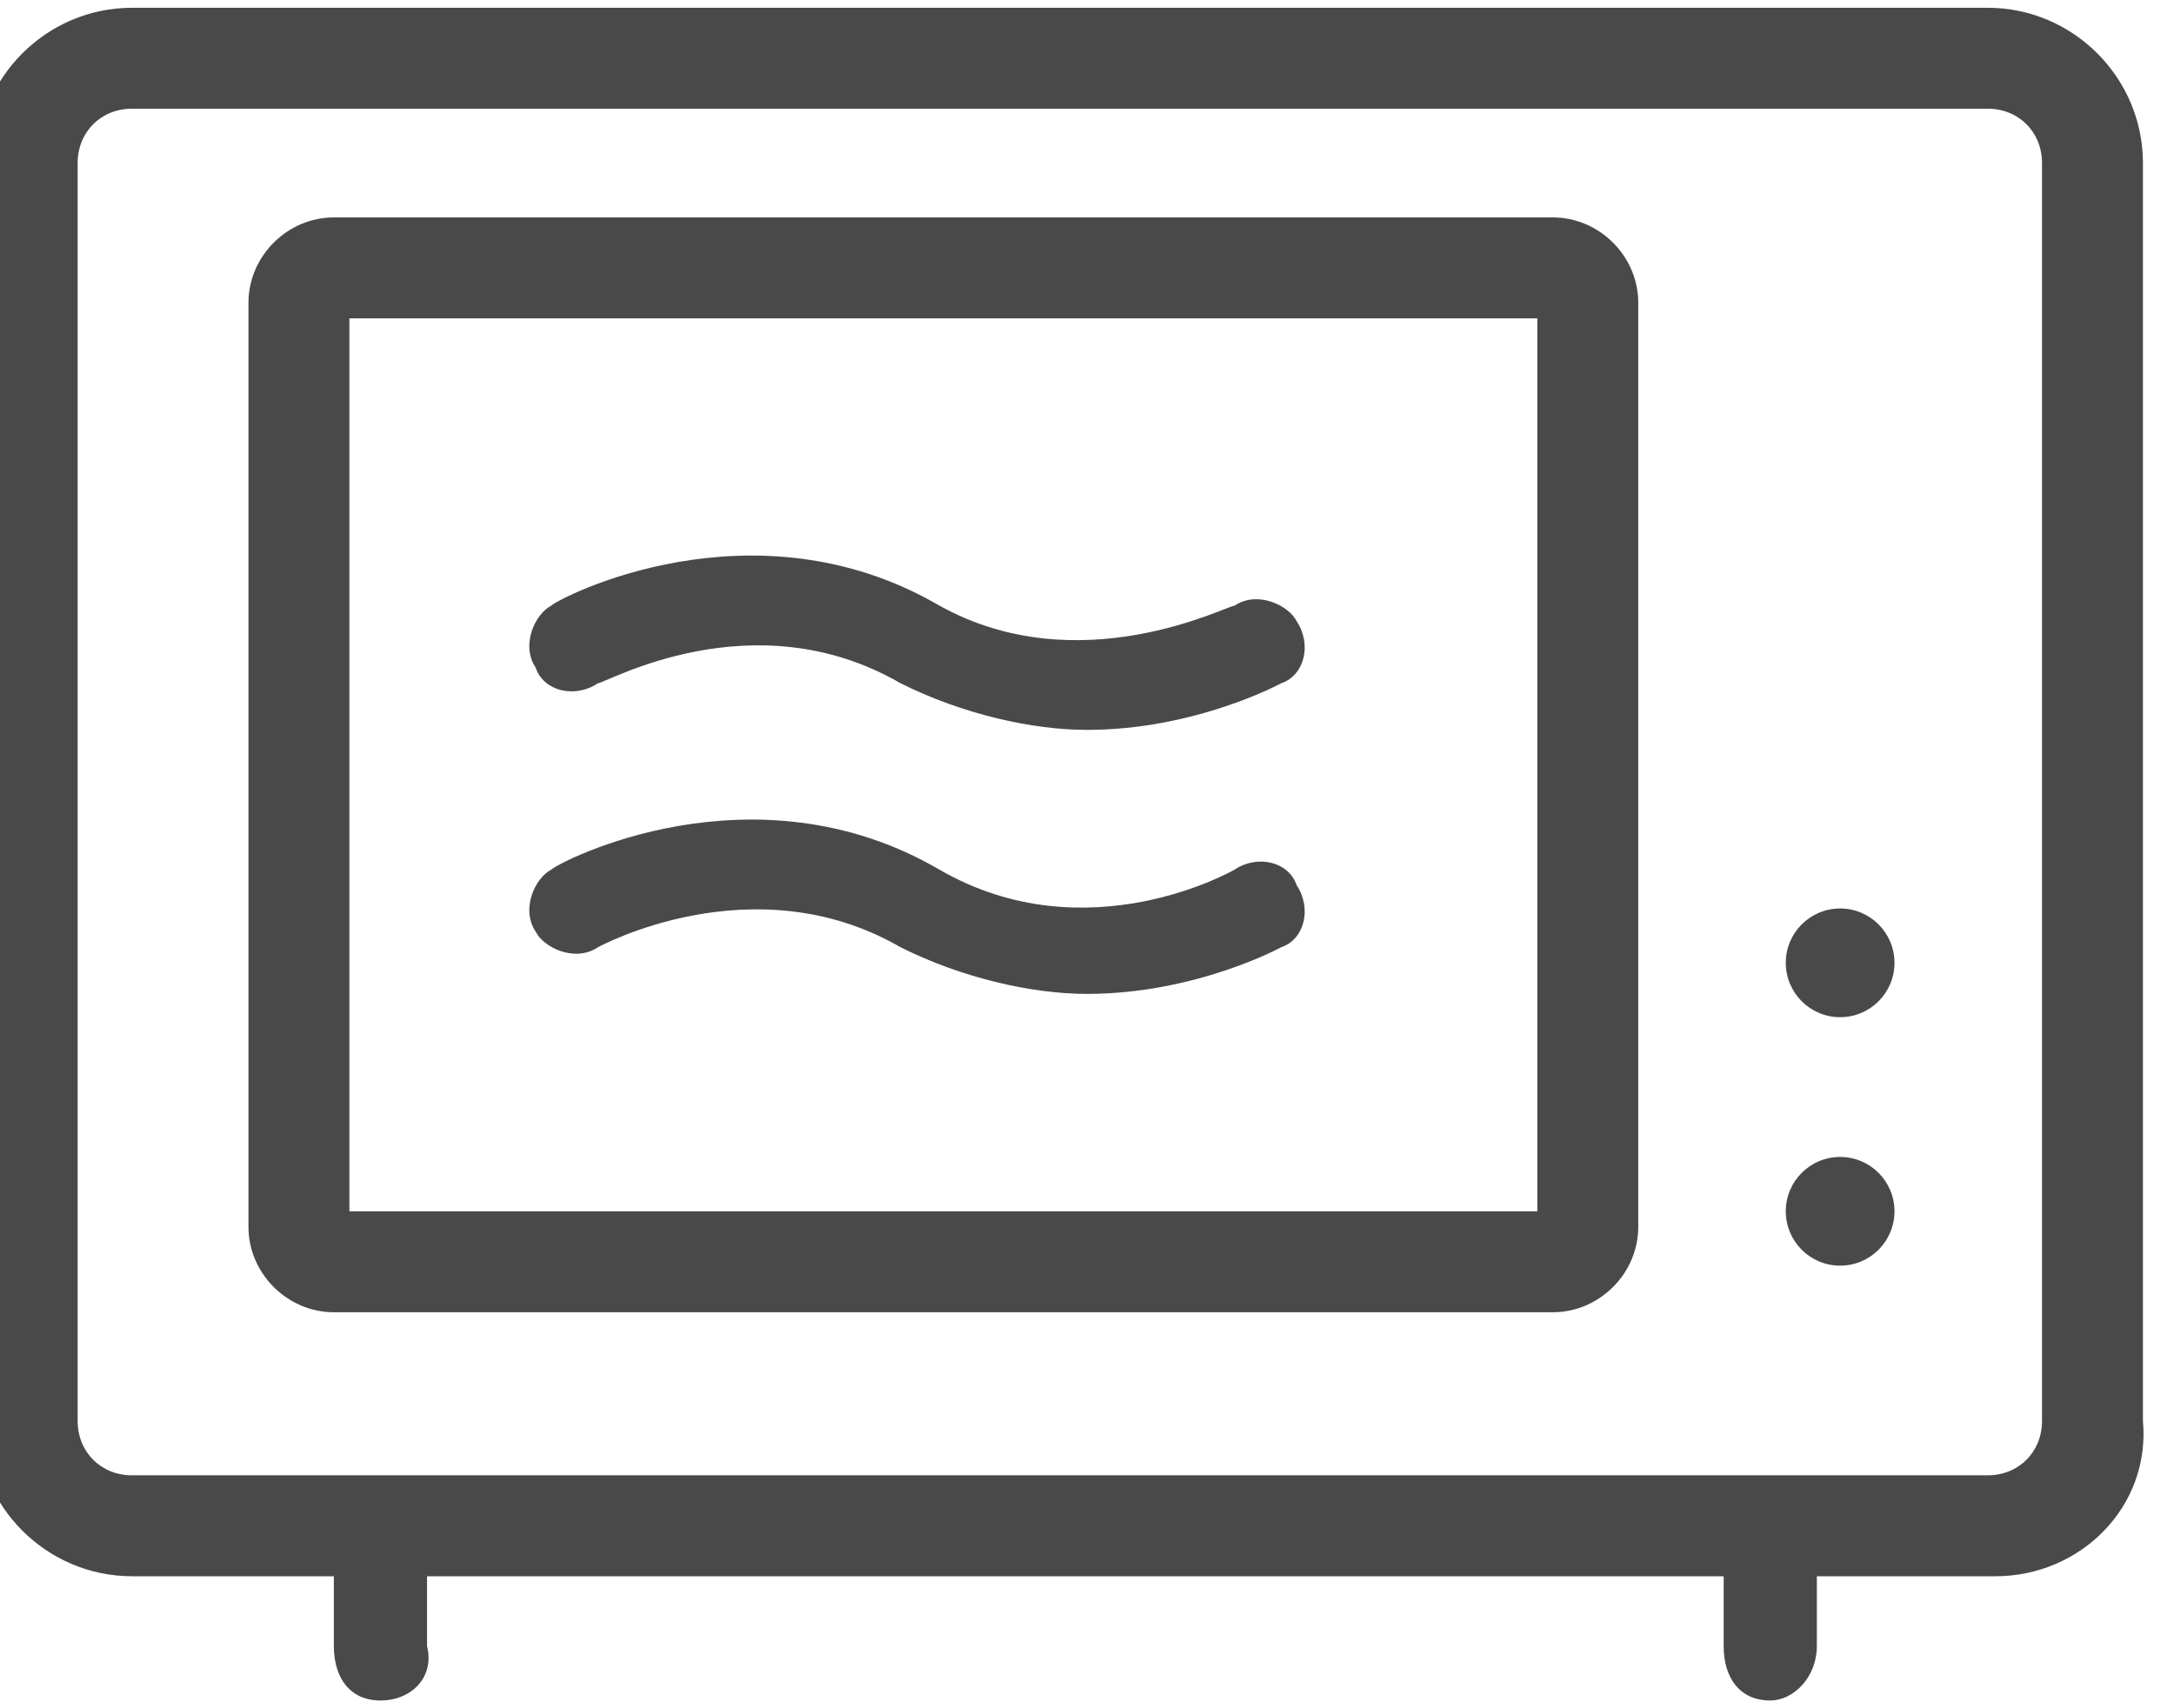 <svg version="1.1" id="Layer_1" xmlns="http://www.w3.org/2000/svg" x="0" y="0" viewBox="0 0 28 22" xml:space="preserve"><style>.st0{fill:#494949}</style><path class="st0" d="M20 16.9H4.3c-.6 0-1.1-.5-1.1-1.1V3.9c0-.6.5-1.1 1.1-1.1H20c.6 0 1.1.5 1.1 1.1v11.9c0 .6-.5 1.1-1.1 1.1zM4.5 15.6h15.3V4.1H4.5v11.5z"/><path class="st0" d="M25.7 20.3h-24c-1.1 0-2-.9-2-2V2.1c0-1.1.9-2 2-2h23.9c1.1 0 2 .9 2 2v16.2c.1 1.1-.8 2-1.9 2zM1.7 1.4c-.4 0-.7.3-.7.7v16.2c0 .4.3.7.7.7h23.9c.4 0 .7-.3.7-.7V2.1c0-.4-.3-.7-.7-.7H1.7z"/><circle class="st0" cx="23.7" cy="12.4" r=".7"/><circle class="st0" cx="23.7" cy="15.6" r=".7"/><path class="st0" d="M22.8 21.9c-.4 0-.6-.3-.6-.7V20c0-.4.3-.7.6-.7s.6.3.6.7v1.2c0 .4-.3.7-.6.7zm-17.9 0c-.4 0-.6-.3-.6-.7V20c0-.4.3-.7.6-.7s.6.3.6.7v1.2c.1.4-.2.7-.6.7zM14 9.4c-.7 0-1.6-.2-2.4-.6-1.9-1.1-3.8 0-3.9 0-.3.2-.7.1-.8-.2-.2-.3 0-.7.2-.8.1-.1 2.6-1.4 5 0 1.8 1 3.7 0 3.8 0 .3-.2.7 0 .8.2.2.3.1.7-.2.8 0 0-1.1.6-2.5.6zm0 3.4c-.7 0-1.6-.2-2.4-.6-1.9-1.1-3.9 0-3.9 0-.3.2-.7 0-.8-.2-.2-.3 0-.7.2-.8.1-.1 2.6-1.4 5 0 1.9 1.1 3.8 0 3.8 0 .3-.2.7-.1.8.2.2.3.1.7-.2.8 0 0-1.1.6-2.5.6z"/></svg>